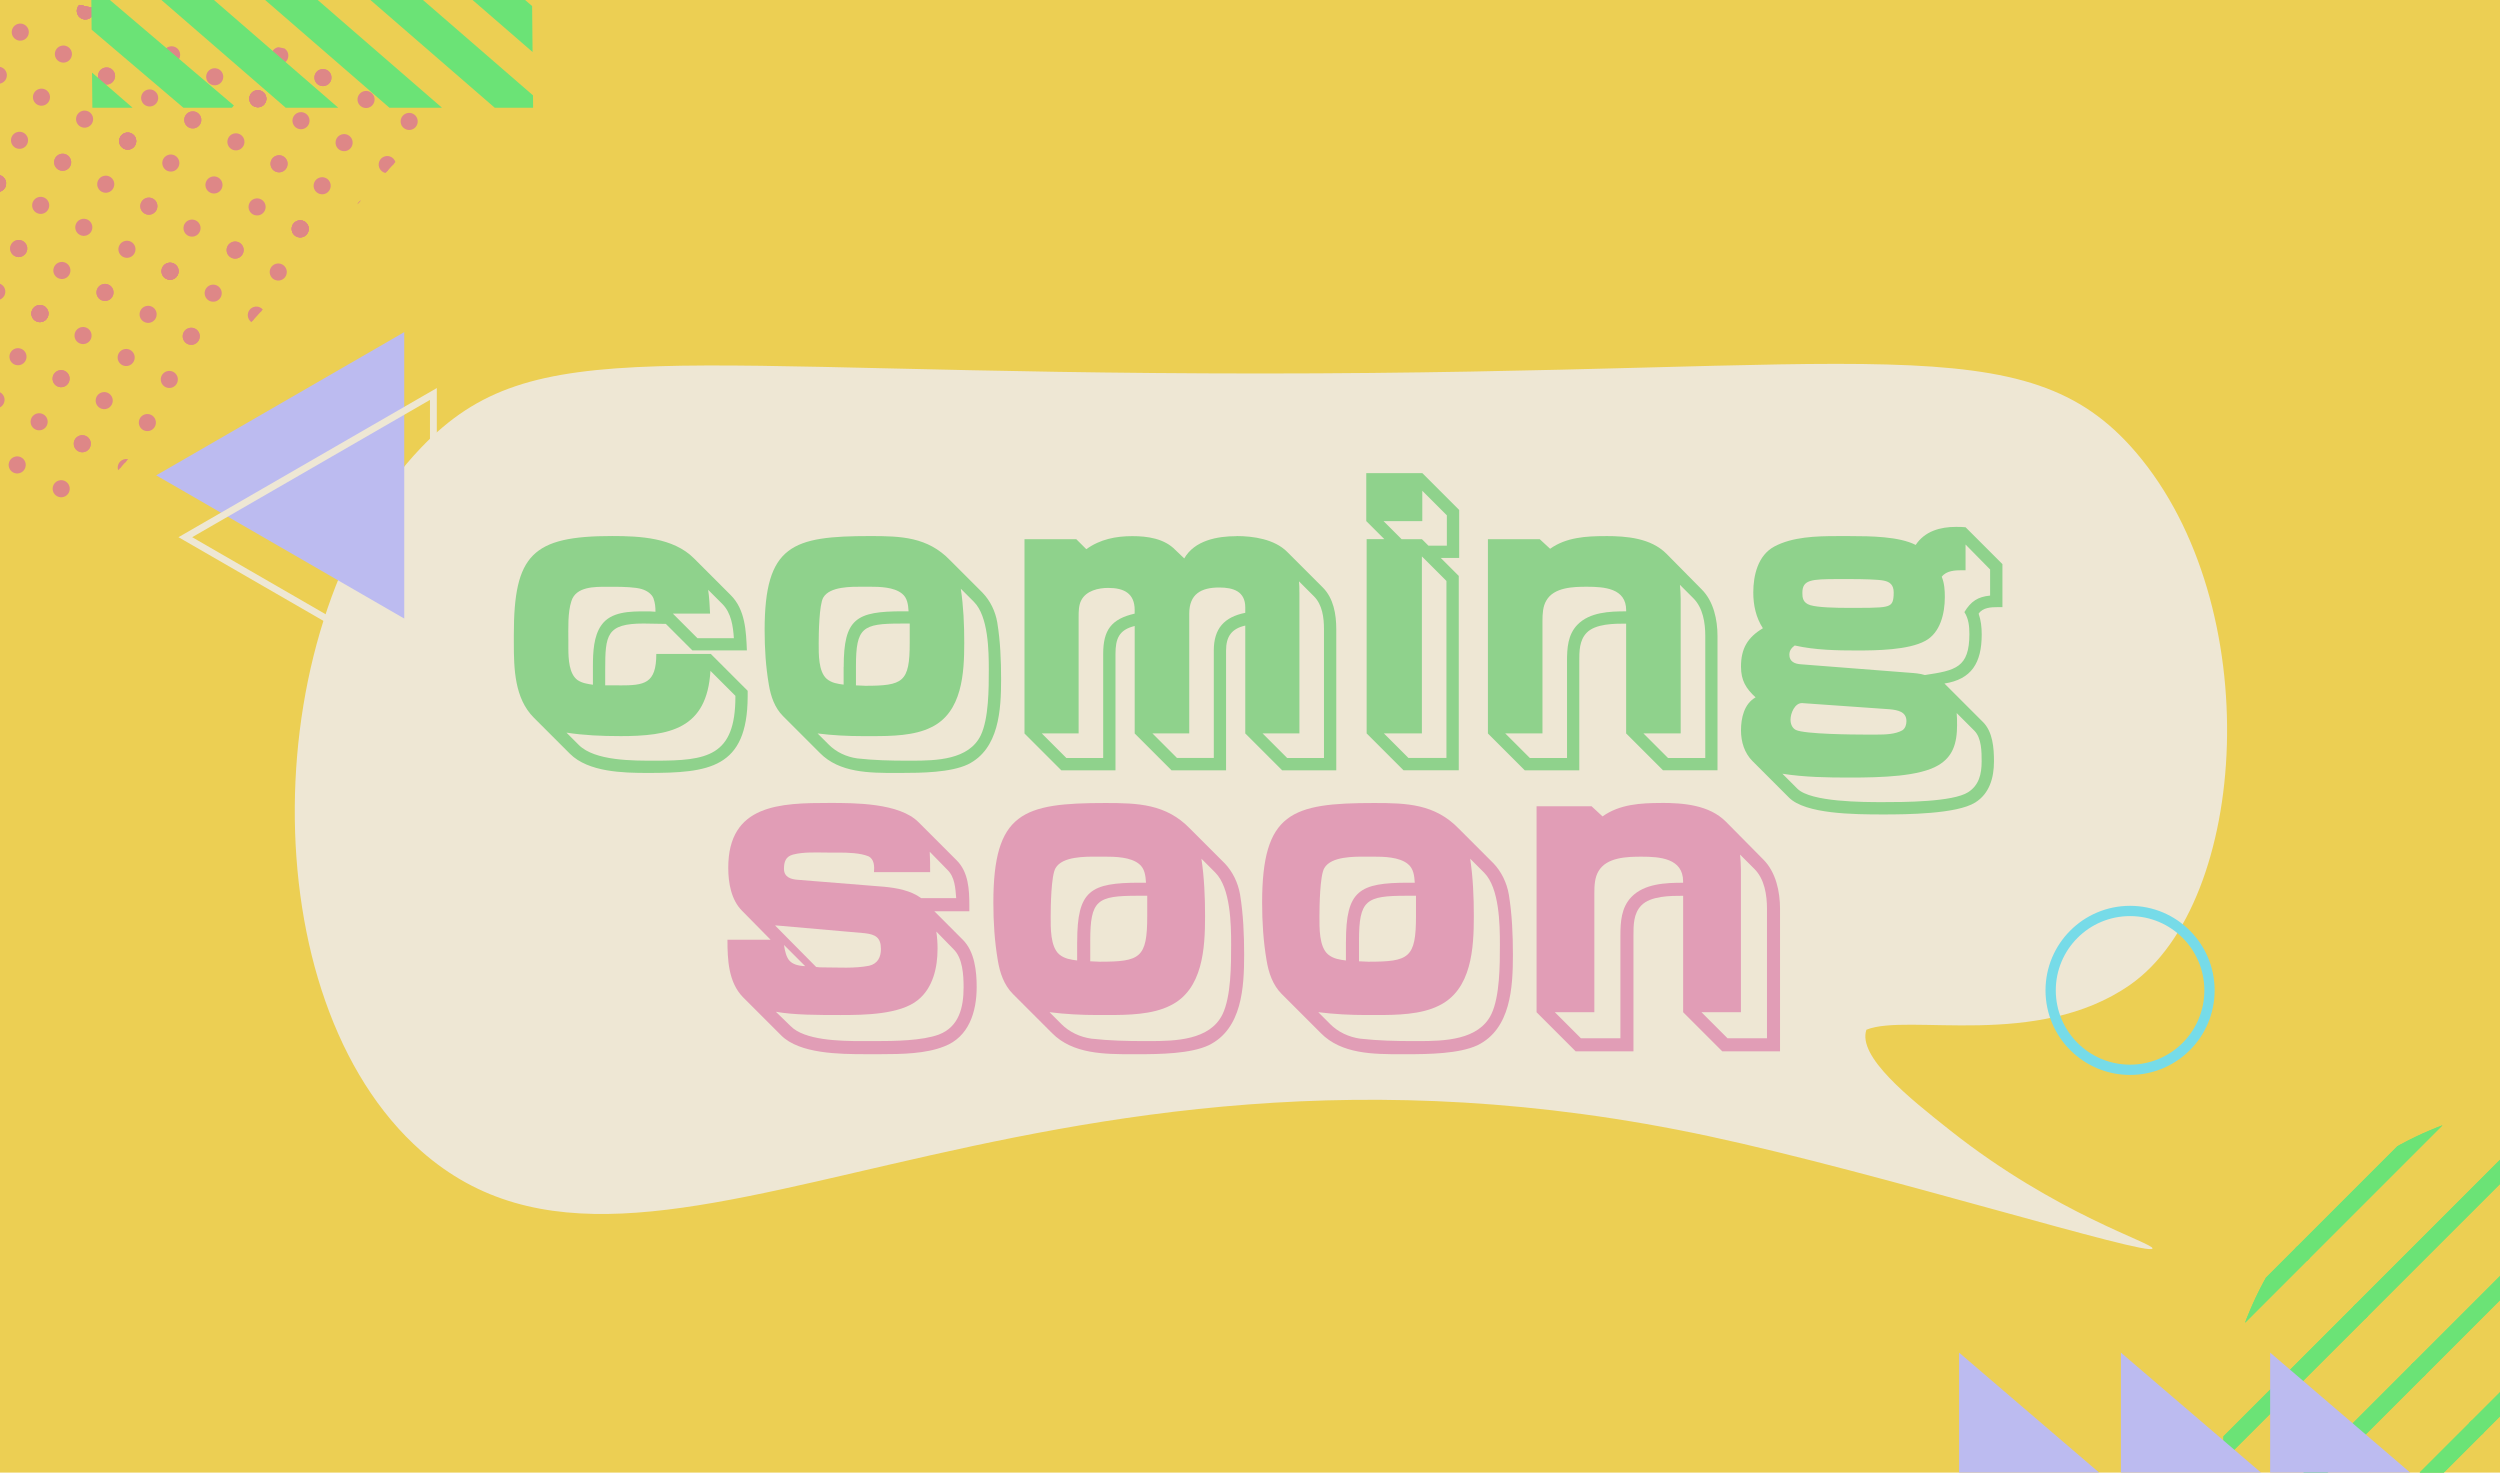 <?xml version="1.0" encoding="UTF-8"?>
<svg id="_レイヤー_2" data-name="レイヤー 2" xmlns="http://www.w3.org/2000/svg" xmlns:xlink="http://www.w3.org/1999/xlink" viewBox="0 0 730 430">
  <defs>
    <style>
      .cls-1 {
        fill: #de8787;
        stroke: #de8787;
      }

      .cls-1, .cls-2, .cls-3, .cls-4 {
        stroke-miterlimit: 10;
      }

      .cls-5 {
        fill: #bcbbf0;
      }

      .cls-2 {
        stroke: #eee7d4;
        stroke-width: 2px;
      }

      .cls-2, .cls-6, .cls-3, .cls-4 {
        fill: none;
      }

      .cls-7 {
        clip-path: url(#clippath-1);
      }

      .cls-3 {
        stroke: #76dbe8;
        stroke-width: 3px;
      }

      .cls-8 {
        fill: #8fd28c;
      }

      .cls-9 {
        fill: #eccf53;
      }

      .cls-10 {
        clip-path: url(#clippath-3);
      }

      .cls-11 {
        fill: #eee7d4;
      }

      .cls-12 {
        fill: #e19db6;
      }

      .cls-13 {
        clip-path: url(#clippath-2);
      }

      .cls-14 {
        clip-path: url(#clippath);
      }

      .cls-4 {
        stroke: #6be376;
        stroke-width: 5px;
      }

      .cls-15 {
        fill: #6be376;
      }
    </style>
    <clipPath id="clippath">
      <rect class="cls-6" x="150" y="-150" width="430" height="730" transform="translate(580 -150) rotate(90)"/>
    </clipPath>
    <clipPath id="clippath-1">
      <polygon class="cls-6" points="8 166.78 135.33 25.23 -50.93 -14.27 8 166.78"/>
    </clipPath>
    <clipPath id="clippath-2">
      <polygon class="cls-6" points="155.3 -6.4 155.67 31.46 26.97 31.46 26.61 -6.4 155.3 -6.4"/>
    </clipPath>
    <clipPath id="clippath-3">
      <circle class="cls-6" cx="748.06" cy="421.1" r="98.84"/>
    </clipPath>
  </defs>
  <g id="_プログラミング" data-name="プログラミング">
    <g class="cls-14">
      <rect class="cls-9" x="30" y="-30.02" width="670" height="730.05" transform="translate(700 -30) rotate(90)"/>
      <g>
        <g id="_ドット三角" data-name="ドット三角">
          <g class="cls-7">
            <g>
              <g>
                <path class="cls-1" d="M-1.78,114.85c-1.05.34-1.62,1.47-1.28,2.52s1.47,1.62,2.52,1.28,1.62-1.47,1.28-2.52-1.47-1.63-2.52-1.28Z"/>
                <path class="cls-1" d="M4.63,102.26c-1.05.34-1.62,1.47-1.28,2.52s1.47,1.62,2.52,1.28,1.62-1.47,1.28-2.52-1.47-1.62-2.52-1.28Z"/>
                <path class="cls-1" d="M10.81,121.26c-1.05.34-1.62,1.47-1.28,2.52s1.47,1.62,2.52,1.28c1.05-.34,1.62-1.47,1.28-2.52s-1.47-1.62-2.52-1.28Z"/>
              </g>
              <g>
                <path class="cls-1" d="M11.04,89.67c-1.05.34-1.62,1.47-1.28,2.52s1.47,1.62,2.52,1.28c1.05-.34,1.62-1.47,1.28-2.52s-1.47-1.62-2.52-1.28Z"/>
                <path class="cls-1" d="M17.22,108.67c-1.05.34-1.62,1.47-1.28,2.52s1.47,1.62,2.52,1.28,1.62-1.47,1.28-2.52-1.47-1.63-2.52-1.28Z"/>
              </g>
              <path class="cls-1" d="M4.4,133.86c-1.05.34-1.62,1.47-1.28,2.52s1.47,1.62,2.52,1.28,1.62-1.47,1.28-2.52-1.47-1.62-2.52-1.28Z"/>
              <path class="cls-1" d="M23.41,127.67c-1.05.34-1.62,1.47-1.28,2.52s1.47,1.62,2.52,1.28,1.62-1.47,1.28-2.52-1.47-1.62-2.52-1.28Z"/>
              <path class="cls-1" d="M-1.56,83.26c-1.05.34-1.62,1.47-1.28,2.52s1.47,1.62,2.52,1.28,1.62-1.47,1.28-2.52c-.34-1.05-1.47-1.62-2.52-1.28Z"/>
              <g>
                <path class="cls-1" d="M-1.33,51.67c-1.05.34-1.62,1.47-1.28,2.52s1.47,1.62,2.52,1.28,1.62-1.47,1.28-2.52-1.47-1.62-2.52-1.28Z"/>
                <path class="cls-1" d="M4.85,70.67c-1.05.34-1.62,1.47-1.28,2.52s1.47,1.62,2.52,1.28,1.62-1.47,1.28-2.52-1.47-1.63-2.52-1.28Z"/>
              </g>
              <path class="cls-1" d="M11.04,89.67c-1.05.34-1.62,1.47-1.28,2.52.34,1.05,1.47,1.62,2.52,1.28,1.05-.34,1.62-1.47,1.28-2.52s-1.47-1.62-2.52-1.28Z"/>
              <path class="cls-1" d="M-1.33,51.67c-1.05.34-1.62,1.47-1.28,2.52s1.47,1.62,2.52,1.28c1.05-.34,1.62-1.47,1.28-2.52s-1.47-1.62-2.52-1.28Z"/>
              <g>
                <path class="cls-1" d="M11.04,89.67c-1.05.34-1.62,1.47-1.28,2.52s1.47,1.62,2.52,1.28,1.62-1.47,1.28-2.52-1.47-1.62-2.52-1.28Z"/>
                <path class="cls-1" d="M30.04,83.49c-1.05.34-1.62,1.47-1.28,2.52.34,1.05,1.47,1.62,2.52,1.28,1.05-.34,1.62-1.47,1.28-2.52-.34-1.05-1.47-1.62-2.52-1.28Z"/>
                <path class="cls-1" d="M17.22,108.67c-1.05.34-1.62,1.47-1.28,2.52s1.47,1.62,2.52,1.28c1.05-.34,1.62-1.47,1.28-2.52s-1.47-1.63-2.52-1.28Z"/>
                <path class="cls-1" d="M36.22,102.49c-1.05.34-1.62,1.47-1.28,2.52.34,1.05,1.47,1.62,2.52,1.28s1.62-1.47,1.28-2.52-1.47-1.63-2.52-1.28Z"/>
                <path class="cls-1" d="M42.63,89.89c-1.05.34-1.62,1.47-1.28,2.52s1.47,1.62,2.52,1.28,1.62-1.47,1.28-2.52-1.47-1.62-2.52-1.28Z"/>
                <path class="cls-1" d="M23.63,96.08c-1.05.34-1.62,1.47-1.28,2.52s1.47,1.62,2.52,1.28,1.62-1.47,1.28-2.52c-.34-1.05-1.47-1.62-2.52-1.28Z"/>
                <path class="cls-1" d="M48.82,108.9c-1.05.34-1.62,1.47-1.28,2.52.34,1.05,1.47,1.62,2.52,1.28s1.62-1.47,1.28-2.52-1.47-1.62-2.52-1.28Z"/>
                <path class="cls-1" d="M29.81,115.08c-1.05.34-1.62,1.47-1.28,2.52s1.47,1.62,2.52,1.28,1.62-1.47,1.28-2.52-1.47-1.62-2.52-1.28Z"/>
                <path class="cls-1" d="M17.25,140.81c-1.05.34-1.62,1.47-1.28,2.52s1.47,1.62,2.52,1.28c1.05-.34,1.62-1.47,1.28-2.52s-1.47-1.62-2.52-1.28Z"/>
                <path class="cls-1" d="M55.25,128.45c-1.05.34-1.62,1.47-1.28,2.52s1.47,1.62,2.52,1.28,1.62-1.47,1.28-2.52c-.34-1.05-1.47-1.62-2.52-1.28Z"/>
                <path class="cls-1" d="M36.25,134.63c-1.05.34-1.62,1.47-1.28,2.52s1.47,1.62,2.52,1.28,1.62-1.47,1.28-2.52-1.47-1.62-2.52-1.28Z"/>
              </g>
              <g>
                <path class="cls-1" d="M49.04,77.3c-1.05.34-1.62,1.47-1.28,2.52s1.47,1.62,2.52,1.28,1.62-1.47,1.28-2.52-1.47-1.62-2.52-1.28Z"/>
                <path class="cls-1" d="M55.22,96.3c-1.05.34-1.62,1.47-1.28,2.52s1.47,1.62,2.52,1.28,1.62-1.47,1.28-2.52-1.47-1.63-2.52-1.28Z"/>
              </g>
              <g>
                <path class="cls-1" d="M23.41,127.67c-1.05.34-1.62,1.47-1.28,2.52s1.47,1.62,2.52,1.28,1.62-1.47,1.28-2.52-1.47-1.62-2.52-1.28Z"/>
                <path class="cls-1" d="M42.41,121.49c-1.05.34-1.62,1.47-1.28,2.52s1.47,1.62,2.52,1.28c1.05-.34,1.62-1.47,1.28-2.52s-1.47-1.62-2.52-1.28Z"/>
              </g>
              <path class="cls-1" d="M61.41,115.31c-1.05.34-1.62,1.47-1.28,2.52s1.47,1.62,2.52,1.28c1.05-.34,1.62-1.47,1.28-2.52s-1.47-1.62-2.52-1.28Z"/>
              <g>
                <path class="cls-1" d="M-1.33,51.67c-1.05.34-1.62,1.47-1.28,2.52s1.47,1.62,2.52,1.28,1.62-1.47,1.28-2.52-1.47-1.62-2.52-1.28Z"/>
                <path class="cls-1" d="M17.67,45.48c-1.05.34-1.62,1.47-1.28,2.52s1.47,1.62,2.52,1.28,1.62-1.47,1.28-2.52-1.47-1.62-2.52-1.28Z"/>
                <path class="cls-1" d="M4.85,70.67c-1.05.34-1.62,1.47-1.28,2.52s1.47,1.62,2.52,1.28,1.62-1.47,1.28-2.52-1.47-1.63-2.52-1.28Z"/>
                <path class="cls-1" d="M23.85,64.48c-1.05.34-1.62,1.47-1.28,2.52s1.47,1.62,2.52,1.28,1.62-1.47,1.28-2.52-1.47-1.63-2.52-1.28Z"/>
                <path class="cls-1" d="M30.26,51.89c-1.05.34-1.62,1.47-1.28,2.52s1.47,1.62,2.52,1.28,1.62-1.47,1.28-2.52-1.47-1.62-2.52-1.28Z"/>
                <path class="cls-1" d="M11.26,58.07c-1.05.34-1.62,1.47-1.28,2.52s1.47,1.62,2.52,1.28,1.62-1.47,1.28-2.52-1.47-1.62-2.52-1.28Z"/>
                <path class="cls-1" d="M36.45,70.89c-1.05.34-1.62,1.47-1.28,2.52s1.47,1.62,2.52,1.28,1.62-1.47,1.28-2.52-1.47-1.62-2.52-1.28Z"/>
                <path class="cls-1" d="M17.45,77.08c-1.05.34-1.62,1.47-1.28,2.52s1.47,1.62,2.52,1.28,1.62-1.47,1.28-2.52-1.47-1.62-2.52-1.28Z"/>
              </g>
              <g>
                <path class="cls-1" d="M36.67,39.3c-1.05.34-1.62,1.47-1.28,2.52s1.47,1.62,2.52,1.28,1.62-1.47,1.28-2.52-1.47-1.62-2.52-1.28Z"/>
                <path class="cls-1" d="M42.85,58.3c-1.05.34-1.62,1.47-1.28,2.52s1.47,1.62,2.52,1.28c1.05-.34,1.62-1.47,1.28-2.52-.34-1.05-1.47-1.63-2.52-1.28Z"/>
              </g>
              <g>
                <path class="cls-1" d="M11.04,89.67c-1.05.34-1.62,1.47-1.28,2.52s1.47,1.62,2.52,1.28,1.62-1.47,1.28-2.52-1.47-1.62-2.52-1.28Z"/>
                <path class="cls-1" d="M30.04,83.49c-1.05.34-1.62,1.47-1.28,2.52s1.47,1.62,2.52,1.28,1.62-1.47,1.28-2.52-1.47-1.62-2.52-1.28Z"/>
              </g>
              <path class="cls-1" d="M49.04,77.3c-1.05.34-1.62,1.47-1.28,2.52s1.47,1.62,2.52,1.28,1.62-1.47,1.28-2.52-1.47-1.62-2.52-1.28Z"/>
              <g>
                <path class="cls-1" d="M5.3,7.48c-1.05.34-1.62,1.47-1.28,2.52s1.47,1.62,2.52,1.28,1.62-1.47,1.28-2.52-1.47-1.62-2.52-1.28Z"/>
                <path class="cls-1" d="M11.49,26.48c-1.05.34-1.62,1.47-1.28,2.52s1.47,1.62,2.52,1.28,1.62-1.47,1.28-2.52c-.34-1.05-1.47-1.63-2.52-1.28Z"/>
                <path class="cls-1" d="M17.89,13.89c-1.05.34-1.62,1.47-1.28,2.52s1.47,1.62,2.52,1.28,1.62-1.47,1.28-2.52-1.47-1.62-2.52-1.28Z"/>
                <path class="cls-1" d="M-1.11,20.07c-1.05.34-1.62,1.47-1.28,2.52s1.47,1.62,2.52,1.28,1.62-1.47,1.28-2.52-1.47-1.62-2.52-1.28Z"/>
                <path class="cls-1" d="M24.08,32.89c-1.05.34-1.62,1.47-1.28,2.52s1.47,1.62,2.52,1.28,1.62-1.47,1.28-2.52-1.47-1.62-2.52-1.28Z"/>
                <path class="cls-1" d="M5.08,39.07c-1.05.34-1.62,1.47-1.28,2.52s1.47,1.62,2.52,1.28,1.62-1.47,1.28-2.52-1.47-1.62-2.52-1.28Z"/>
              </g>
              <g>
                <path class="cls-1" d="M24.3,1.29c-1.05.34-1.62,1.47-1.28,2.52s1.47,1.62,2.52,1.28,1.62-1.47,1.28-2.52-1.47-1.62-2.52-1.28Z"/>
                <path class="cls-1" d="M30.49,20.29c-1.05.34-1.62,1.47-1.28,2.52s1.47,1.62,2.52,1.28c1.05-.34,1.62-1.47,1.28-2.52s-1.47-1.63-2.52-1.28Z"/>
              </g>
              <g>
                <path class="cls-1" d="M-1.33,51.67c-1.05.34-1.62,1.47-1.28,2.52s1.47,1.62,2.52,1.28,1.62-1.47,1.28-2.52-1.47-1.62-2.52-1.28Z"/>
                <path class="cls-1" d="M17.67,45.48c-1.05.34-1.62,1.47-1.28,2.52s1.47,1.62,2.52,1.28c1.05-.34,1.62-1.47,1.28-2.52s-1.47-1.62-2.52-1.28Z"/>
              </g>
              <path class="cls-1" d="M36.67,39.3c-1.05.34-1.62,1.47-1.28,2.52s1.47,1.62,2.52,1.28,1.62-1.47,1.28-2.52-1.47-1.62-2.52-1.28Z"/>
              <path class="cls-1" d="M24.3,1.29c-1.05.34-1.62,1.47-1.28,2.52s1.47,1.62,2.52,1.28,1.62-1.47,1.28-2.52-1.47-1.62-2.52-1.28Z"/>
              <g>
                <path class="cls-1" d="M49.04,77.3c-1.05.34-1.62,1.47-1.28,2.52s1.47,1.62,2.52,1.28,1.62-1.47,1.28-2.52-1.47-1.62-2.52-1.28Z"/>
                <path class="cls-1" d="M68.04,71.12c-1.05.34-1.62,1.47-1.28,2.52s1.47,1.62,2.52,1.28,1.62-1.47,1.28-2.52-1.47-1.62-2.52-1.28Z"/>
                <path class="cls-1" d="M55.22,96.3c-1.05.34-1.62,1.47-1.28,2.52s1.47,1.62,2.52,1.28,1.62-1.47,1.28-2.52-1.47-1.63-2.52-1.28Z"/>
                <path class="cls-1" d="M74.23,90.12c-1.05.34-1.62,1.47-1.28,2.52s1.47,1.62,2.52,1.28,1.62-1.47,1.28-2.52c-.34-1.05-1.47-1.63-2.52-1.28Z"/>
                <path class="cls-1" d="M80.63,77.53c-1.05.34-1.62,1.47-1.28,2.52s1.47,1.62,2.52,1.28,1.62-1.47,1.28-2.52-1.47-1.62-2.52-1.28Z"/>
                <path class="cls-1" d="M61.63,83.71c-1.05.34-1.62,1.47-1.28,2.52s1.47,1.62,2.52,1.28c1.05-.34,1.62-1.47,1.28-2.52s-1.47-1.62-2.52-1.28Z"/>
                <path class="cls-1" d="M86.82,96.53c-1.05.34-1.62,1.47-1.28,2.52s1.47,1.62,2.52,1.28,1.62-1.47,1.28-2.52-1.47-1.62-2.52-1.28Z"/>
                <path class="cls-1" d="M67.82,102.71c-1.05.34-1.62,1.47-1.28,2.52.34,1.05,1.47,1.62,2.52,1.28s1.62-1.47,1.28-2.52c-.34-1.05-1.47-1.62-2.52-1.28Z"/>
              </g>
              <g>
                <path class="cls-1" d="M87.04,64.93c-1.05.34-1.62,1.47-1.28,2.52s1.47,1.62,2.52,1.28,1.62-1.47,1.28-2.52-1.47-1.62-2.52-1.28Z"/>
                <path class="cls-1" d="M93.23,83.93c-1.05.34-1.62,1.47-1.28,2.52s1.47,1.62,2.52,1.28,1.62-1.47,1.28-2.52-1.47-1.63-2.52-1.28Z"/>
              </g>
              <g>
                <path class="cls-1" d="M61.41,115.31c-1.05.34-1.62,1.47-1.28,2.52s1.47,1.62,2.52,1.28,1.62-1.47,1.28-2.52-1.47-1.62-2.52-1.28Z"/>
                <path class="cls-1" d="M80.41,109.12c-1.05.34-1.62,1.47-1.28,2.52s1.47,1.62,2.52,1.28,1.62-1.47,1.28-2.52-1.47-1.62-2.52-1.28Z"/>
              </g>
              <path class="cls-1" d="M99.41,102.94c-1.05.34-1.62,1.47-1.28,2.52s1.47,1.62,2.52,1.28,1.62-1.47,1.28-2.52-1.47-1.62-2.52-1.28Z"/>
              <g>
                <path class="cls-1" d="M36.67,39.3c-1.05.34-1.62,1.47-1.28,2.52s1.47,1.62,2.52,1.28,1.62-1.47,1.28-2.52-1.47-1.62-2.52-1.28Z"/>
                <path class="cls-1" d="M55.67,33.11c-1.05.34-1.62,1.47-1.28,2.52s1.47,1.62,2.52,1.28c1.05-.34,1.62-1.47,1.28-2.52s-1.47-1.62-2.52-1.28Z"/>
                <path class="cls-1" d="M42.85,58.3c-1.05.34-1.62,1.47-1.28,2.52s1.47,1.62,2.52,1.28c1.05-.34,1.62-1.47,1.28-2.52s-1.47-1.63-2.52-1.28Z"/>
                <path class="cls-1" d="M61.86,52.11c-1.05.34-1.62,1.47-1.28,2.52s1.47,1.62,2.52,1.28c1.05-.34,1.62-1.47,1.28-2.52s-1.47-1.63-2.52-1.28Z"/>
                <path class="cls-1" d="M68.27,39.52c-1.05.34-1.62,1.47-1.28,2.52s1.47,1.62,2.52,1.28,1.62-1.47,1.28-2.52-1.47-1.62-2.52-1.28Z"/>
                <path class="cls-1" d="M49.26,45.71c-1.05.34-1.62,1.47-1.28,2.52s1.47,1.62,2.52,1.28,1.62-1.47,1.28-2.52-1.47-1.62-2.52-1.28Z"/>
                <path class="cls-1" d="M74.45,58.52c-1.05.34-1.62,1.47-1.28,2.52s1.47,1.62,2.52,1.28,1.62-1.47,1.28-2.52-1.47-1.62-2.52-1.28Z"/>
                <path class="cls-1" d="M55.45,64.71c-1.05.34-1.62,1.47-1.28,2.52s1.47,1.62,2.52,1.28,1.62-1.47,1.28-2.52-1.47-1.62-2.52-1.28Z"/>
              </g>
              <g>
                <path class="cls-1" d="M74.67,26.93c-1.05.34-1.62,1.47-1.28,2.52s1.47,1.62,2.52,1.28,1.62-1.47,1.28-2.52c-.34-1.05-1.47-1.62-2.52-1.28Z"/>
                <path class="cls-1" d="M80.86,45.93c-1.05.34-1.62,1.47-1.28,2.52s1.47,1.62,2.52,1.28,1.62-1.47,1.28-2.52-1.47-1.63-2.52-1.28Z"/>
              </g>
              <g>
                <path class="cls-1" d="M49.04,77.3c-1.05.34-1.62,1.47-1.28,2.52s1.47,1.62,2.52,1.28,1.62-1.47,1.28-2.52-1.47-1.62-2.52-1.28Z"/>
                <path class="cls-1" d="M68.04,71.12c-1.05.34-1.62,1.47-1.28,2.52s1.47,1.62,2.52,1.28,1.62-1.47,1.28-2.52-1.47-1.62-2.52-1.28Z"/>
              </g>
              <path class="cls-1" d="M87.04,64.93c-1.05.34-1.62,1.47-1.28,2.52s1.47,1.62,2.52,1.28,1.62-1.47,1.28-2.52-1.47-1.62-2.52-1.28Z"/>
              <g>
                <path class="cls-1" d="M24.3,1.29c-1.05.34-1.62,1.47-1.28,2.52s1.47,1.62,2.52,1.28,1.62-1.47,1.28-2.52-1.47-1.62-2.52-1.28Z"/>
                <path class="cls-1" d="M30.49,20.29c-1.05.34-1.62,1.47-1.28,2.52s1.47,1.62,2.52,1.28c1.05-.34,1.62-1.47,1.28-2.52s-1.47-1.63-2.52-1.28Z"/>
                <path class="cls-1" d="M49.49,14.11c-1.05.34-1.62,1.47-1.28,2.52s1.47,1.62,2.52,1.28,1.62-1.47,1.28-2.52-1.47-1.63-2.52-1.28Z"/>
                <path class="cls-1" d="M55.9,1.52c-1.05.34-1.62,1.47-1.28,2.52.34,1.05,1.47,1.62,2.52,1.28s1.62-1.47,1.28-2.52c-.34-1.05-1.47-1.62-2.52-1.28Z"/>
                <path class="cls-1" d="M36.9,7.7c-1.05.34-1.62,1.47-1.28,2.52s1.47,1.62,2.52,1.28c1.05-.34,1.62-1.47,1.28-2.52s-1.47-1.62-2.52-1.28Z"/>
                <path class="cls-1" d="M62.08,20.52c-1.05.34-1.62,1.47-1.28,2.52s1.47,1.62,2.52,1.28c1.05-.34,1.62-1.47,1.28-2.52s-1.47-1.62-2.52-1.28Z"/>
                <path class="cls-1" d="M43.08,26.7c-1.05.34-1.62,1.47-1.28,2.52s1.47,1.62,2.52,1.28,1.62-1.47,1.28-2.52-1.47-1.62-2.52-1.28Z"/>
              </g>
              <path class="cls-1" d="M68.49,7.93c-1.05.34-1.62,1.47-1.28,2.52s1.47,1.62,2.52,1.28c1.05-.34,1.62-1.47,1.28-2.52s-1.47-1.63-2.52-1.28Z"/>
              <g>
                <path class="cls-1" d="M36.67,39.3c-1.05.34-1.62,1.47-1.28,2.52s1.47,1.62,2.52,1.28,1.62-1.47,1.28-2.52-1.47-1.62-2.52-1.28Z"/>
                <path class="cls-1" d="M55.67,33.11c-1.05.34-1.62,1.47-1.28,2.52s1.47,1.62,2.52,1.28,1.62-1.47,1.28-2.52-1.47-1.62-2.52-1.28Z"/>
              </g>
              <path class="cls-1" d="M74.67,26.93c-1.05.34-1.62,1.47-1.28,2.52s1.47,1.62,2.52,1.28,1.62-1.47,1.28-2.52-1.47-1.62-2.52-1.28Z"/>
              <path class="cls-1" d="M24.3,1.29c-1.05.34-1.62,1.47-1.28,2.52s1.47,1.62,2.52,1.28c1.05-.34,1.62-1.47,1.28-2.52s-1.47-1.62-2.52-1.28Z"/>
              <g>
                <path class="cls-1" d="M87.04,64.93c-1.05.34-1.62,1.47-1.28,2.52s1.47,1.62,2.52,1.28,1.62-1.47,1.28-2.52-1.47-1.62-2.52-1.28Z"/>
                <path class="cls-1" d="M106.04,58.75c-1.05.34-1.62,1.47-1.28,2.52s1.47,1.62,2.52,1.28,1.62-1.47,1.28-2.52-1.47-1.62-2.52-1.28Z"/>
                <path class="cls-1" d="M93.23,83.93c-1.05.34-1.62,1.47-1.28,2.52s1.47,1.62,2.52,1.28,1.62-1.47,1.28-2.52-1.47-1.63-2.52-1.28Z"/>
                <path class="cls-1" d="M112.23,77.75c-1.05.34-1.62,1.47-1.28,2.52s1.47,1.62,2.52,1.28,1.62-1.47,1.28-2.52-1.47-1.63-2.52-1.28Z"/>
                <path class="cls-1" d="M118.64,65.16c-1.05.34-1.62,1.47-1.28,2.52s1.47,1.62,2.52,1.28,1.62-1.47,1.28-2.52-1.47-1.62-2.52-1.28Z"/>
                <path class="cls-1" d="M99.64,71.34c-1.05.34-1.62,1.47-1.28,2.52s1.47,1.62,2.52,1.28,1.62-1.47,1.28-2.52-1.47-1.62-2.52-1.28Z"/>
                <path class="cls-1" d="M124.82,84.16c-1.05.34-1.62,1.47-1.28,2.52s1.47,1.62,2.52,1.28c1.05-.34,1.62-1.47,1.28-2.52s-1.47-1.62-2.52-1.28Z"/>
                <path class="cls-1" d="M105.82,90.34c-1.05.34-1.62,1.47-1.28,2.52s1.47,1.62,2.52,1.28,1.62-1.47,1.28-2.52-1.47-1.62-2.52-1.28Z"/>
              </g>
              <g>
                <path class="cls-1" d="M125.05,52.57c-1.05.34-1.62,1.47-1.28,2.52s1.47,1.62,2.52,1.28,1.62-1.47,1.28-2.52-1.47-1.62-2.52-1.28Z"/>
                <path class="cls-1" d="M131.23,71.57c-1.05.34-1.62,1.47-1.28,2.52s1.47,1.62,2.52,1.28,1.62-1.47,1.28-2.52-1.47-1.63-2.52-1.28Z"/>
              </g>
              <g>
                <path class="cls-1" d="M99.41,102.94c-1.05.34-1.62,1.47-1.28,2.52s1.47,1.62,2.52,1.28c1.05-.34,1.62-1.47,1.28-2.52s-1.47-1.62-2.52-1.28Z"/>
                <path class="cls-1" d="M118.41,96.75c-1.05.34-1.62,1.47-1.28,2.52.34,1.05,1.47,1.62,2.52,1.28s1.62-1.47,1.28-2.52-1.47-1.62-2.52-1.28Z"/>
              </g>
              <path class="cls-1" d="M137.41,90.57c-1.05.34-1.62,1.47-1.28,2.52s1.47,1.62,2.52,1.28c1.05-.34,1.62-1.47,1.28-2.52s-1.47-1.62-2.52-1.28Z"/>
              <g>
                <path class="cls-1" d="M74.67,26.93c-1.05.34-1.62,1.47-1.28,2.52s1.47,1.62,2.52,1.28,1.62-1.47,1.28-2.52-1.47-1.62-2.52-1.28Z"/>
                <path class="cls-1" d="M93.68,20.75c-1.05.34-1.62,1.47-1.28,2.52s1.47,1.62,2.52,1.28,1.62-1.47,1.28-2.52-1.47-1.62-2.52-1.28Z"/>
                <path class="cls-1" d="M80.86,45.93c-1.05.34-1.62,1.47-1.28,2.52s1.47,1.62,2.52,1.28,1.62-1.47,1.28-2.52-1.47-1.63-2.52-1.28Z"/>
                <path class="cls-1" d="M99.86,39.75c-1.05.34-1.62,1.47-1.28,2.52s1.47,1.62,2.52,1.28,1.62-1.47,1.28-2.52c-.34-1.05-1.47-1.63-2.52-1.28Z"/>
                <path class="cls-1" d="M106.27,27.15c-1.05.34-1.62,1.47-1.28,2.52s1.47,1.62,2.52,1.28,1.62-1.47,1.28-2.52-1.47-1.62-2.52-1.28Z"/>
                <path class="cls-1" d="M87.27,33.34c-1.05.34-1.62,1.47-1.28,2.52s1.47,1.62,2.52,1.28,1.62-1.47,1.28-2.52-1.47-1.62-2.52-1.28Z"/>
                <path class="cls-1" d="M112.45,46.16c-1.05.34-1.62,1.47-1.28,2.52s1.47,1.62,2.52,1.28,1.62-1.47,1.28-2.52-1.47-1.62-2.52-1.28Z"/>
                <path class="cls-1" d="M93.45,52.34c-1.05.34-1.62,1.47-1.28,2.52s1.47,1.62,2.52,1.28,1.62-1.47,1.28-2.52-1.47-1.62-2.52-1.28Z"/>
              </g>
              <g>
                <path class="cls-1" d="M112.68,14.56c-1.05.34-1.62,1.47-1.28,2.52s1.47,1.62,2.52,1.28,1.62-1.47,1.28-2.52-1.47-1.62-2.52-1.28Z"/>
                <path class="cls-1" d="M118.86,33.56c-1.05.34-1.62,1.47-1.28,2.52s1.47,1.62,2.52,1.28,1.62-1.47,1.28-2.52-1.47-1.63-2.52-1.28Z"/>
              </g>
              <g>
                <path class="cls-1" d="M87.04,64.93c-1.05.34-1.62,1.47-1.28,2.52s1.47,1.62,2.52,1.28,1.62-1.47,1.28-2.52-1.47-1.62-2.52-1.28Z"/>
                <path class="cls-1" d="M106.04,58.75c-1.05.34-1.62,1.47-1.28,2.52s1.47,1.62,2.52,1.28,1.62-1.47,1.28-2.52-1.47-1.62-2.52-1.28Z"/>
              </g>
              <path class="cls-1" d="M125.05,52.57c-1.05.34-1.62,1.47-1.28,2.52s1.47,1.62,2.52,1.28c1.05-.34,1.62-1.47,1.28-2.52s-1.47-1.62-2.52-1.28Z"/>
              <g>
                <path class="cls-1" d="M68.49,7.93c-1.05.34-1.62,1.47-1.28,2.52s1.47,1.62,2.52,1.28c1.05-.34,1.62-1.47,1.28-2.52s-1.47-1.63-2.52-1.28Z"/>
                <path class="cls-1" d="M87.49,1.74c-1.05.34-1.62,1.47-1.28,2.52s1.47,1.62,2.52,1.28,1.62-1.47,1.28-2.52-1.47-1.63-2.52-1.28Z"/>
                <path class="cls-1" d="M100.08,8.15c-1.05.34-1.62,1.47-1.28,2.52s1.47,1.62,2.52,1.28,1.62-1.47,1.28-2.52-1.47-1.62-2.52-1.28Z"/>
                <path class="cls-1" d="M81.08,14.34c-1.05.34-1.62,1.47-1.28,2.52s1.47,1.62,2.52,1.28,1.62-1.47,1.28-2.52-1.47-1.62-2.52-1.28Z"/>
              </g>
              <g>
                <path class="cls-1" d="M74.67,26.93c-1.05.34-1.62,1.47-1.28,2.52s1.47,1.62,2.52,1.28,1.62-1.47,1.28-2.52-1.47-1.62-2.52-1.28Z"/>
                <path class="cls-1" d="M93.68,20.75c-1.05.34-1.62,1.47-1.28,2.52s1.47,1.62,2.52,1.28,1.62-1.47,1.28-2.52-1.47-1.62-2.52-1.28Z"/>
              </g>
              <path class="cls-1" d="M112.68,14.56c-1.05.34-1.62,1.47-1.28,2.52s1.47,1.62,2.52,1.28,1.62-1.47,1.28-2.52c-.34-1.05-1.47-1.62-2.52-1.28Z"/>
            </g>
          </g>
        </g>
        <g class="cls-13">
          <rect class="cls-15" x="37.11" y="-14.92" width="10.05" height="60.13" transform="translate(3.3 37.43) rotate(-49.61)"/>
          <rect class="cls-15" x="53.79" y="-45.83" width="10.05" height="98.64" transform="translate(17.66 45.64) rotate(-49.08)"/>
          <rect class="cls-15" x="28.7" y="-15.52" width="10.05" height="98.64" transform="translate(-13.9 37.14) rotate(-49.08)"/>
          <rect class="cls-15" x="71.21" y="-75.52" width="10.05" height="135.68" transform="translate(32.11 54.96) rotate(-49.08)"/>
          <rect class="cls-15" x="83.63" y="-111.92" width="10.05" height="176.72" transform="translate(48.39 58.86) rotate(-49.08)"/>
          <rect class="cls-15" x="90.12" y="-135.27" width="10.05" height="182.96" transform="translate(65.92 56.79) rotate(-49.08)"/>
        </g>
      </g>
      <g>
        <g id="_ストライプ" data-name="ストライプ">
          <g class="cls-10">
            <g>
              <g>
                <line class="cls-4" x1="722.79" y1="417.26" x2="825.28" y2="314.77"/>
                <line class="cls-4" x1="688.86" y1="383.33" x2="791.36" y2="280.84"/>
                <line class="cls-4" x1="705.82" y1="400.3" x2="808.32" y2="297.8"/>
                <line class="cls-4" x1="671.89" y1="366.37" x2="774.39" y2="263.87"/>
              </g>
              <g>
                <line class="cls-4" x1="621" y1="519.05" x2="723.5" y2="416.56"/>
                <line class="cls-4" x1="587.07" y1="485.12" x2="689.57" y2="382.63"/>
                <line class="cls-4" x1="604.04" y1="502.09" x2="706.53" y2="399.59"/>
                <line class="cls-4" x1="570.11" y1="468.16" x2="672.6" y2="365.66"/>
              </g>
            </g>
            <g>
              <line class="cls-4" x1="722.79" y1="417.26" x2="825.28" y2="314.77"/>
              <line class="cls-4" x1="688.86" y1="383.33" x2="791.36" y2="280.84"/>
              <line class="cls-4" x1="705.82" y1="400.3" x2="808.32" y2="297.8"/>
              <line class="cls-4" x1="671.89" y1="366.37" x2="774.39" y2="263.87"/>
            </g>
            <g>
              <line class="cls-4" x1="621" y1="519.05" x2="723.5" y2="416.56"/>
              <line class="cls-4" x1="587.07" y1="485.12" x2="689.57" y2="382.63"/>
              <line class="cls-4" x1="604.04" y1="502.09" x2="706.53" y2="399.59"/>
              <line class="cls-4" x1="570.11" y1="468.16" x2="672.6" y2="365.66"/>
            </g>
          </g>
        </g>
        <g>
          <polygon class="cls-5" points="613 430.04 572.05 465.13 572.05 394.96 613 430.04"/>
          <polygon class="cls-5" points="703.83 430.04 662.88 465.13 662.88 394.96 703.83 430.04"/>
          <polygon class="cls-5" points="660.26 430.04 619.3 465.13 619.3 394.96 660.26 430.04"/>
        </g>
      </g>
      <path class="cls-11" d="M569.57,330.17c30.88,24.42,59.42,32.86,58.96,34.39-.77,2.55-80.02-22.17-129.39-32.76-202.33-43.39-308.89,63.59-376.12,4.32-50.38-44.42-48.13-155.29,0-205.47,33-34.41,69.63-21.6,245.09-21.59,179.43,0,223.27-14.65,255.5,22.93,38.47,44.86,33.12,131.35-1.64,155.59-27.13,18.92-64.94,8.18-76.98,13.1-2.66,7.85,12.4,19.86,24.57,29.48Z"/>
      <g>
        <polygon class="cls-5" points="118.04 96.98 45.61 138.8 118.04 180.62 118.04 96.98"/>
        <polygon class="cls-2" points="126.55 115.04 54.12 156.86 126.55 198.68 126.55 115.04"/>
      </g>
      <g>
        <g>
          <path class="cls-8" d="M180.88,200.14c7.29,0,10.76-.45,10.76-9.19h15.92l10.76,10.76v1.79c-.11,20.85-11.32,22.2-29.15,22.2-7.17,0-17.38-.22-22.76-5.61l-10.54-10.54c-5.61-5.61-5.83-14.24-5.83-21.75v-2.47c0-23.32,5.38-28.81,28.7-28.81,8.07,0,17.83.45,23.88,6.5l10.76,10.76c4.26,4.26,4.48,10.54,4.71,16.14h-15.92l-7.74-7.74c-2.24,0-4.37-.11-6.5-.11-10.87,0-11.21,3.36-11.21,13.56v4.48h4.15ZM180.88,214.94c-5.16,0-10.31-.22-15.47-1.01l3.59,3.59c4.71,4.71,15.92,4.6,22.31,4.6,15.13,0,23.43-1.23,23.43-18.72v-.22l-7.29-7.29c-1.01,17.04-11.88,19.06-26.57,19.06ZM190.86,174.81c-.56-1.46-2.02-2.35-3.48-2.8-1.79-.56-5.38-.67-8.07-.67h-2.02c-3.59,0-9.08-.11-10.43,4.15-1.12,3.36-.9,8.07-.9,11.66v2.02c0,3.36.22,7.62,2.69,9.42,1.35.9,2.91,1.12,4.48,1.35v-5.27c0-4.26.22-8.97,2.47-12.11,2.8-4.04,8.52-4.04,12.89-4.04.9,0,1.91,0,2.91.11,0-1.35-.11-2.58-.56-3.81ZM203.64,186.35h10.65c-.22-3.48-.78-7.4-3.36-9.98l-4.15-4.15c.34,2.35.45,4.6.56,6.95h-10.87l7.17,7.17Z"/>
          <path class="cls-8" d="M286.94,173.12c2.24,2.35,3.7,5.38,4.26,8.63.9,5.49,1.12,11.1,1.12,16.59,0,8.86-.56,20.4-9.75,24.89-5.04,2.35-13.45,2.47-19.51,2.47h-1.57c-7.51,0-16.37,0-22.08-5.83l-10.76-10.76c-2.47-2.47-3.59-5.83-4.15-9.19-.9-5.27-1.23-10.54-1.23-15.92,0-24.89,8.07-27.47,30.83-27.47,8.97,0,16.7.22,23.32,7.06l9.53,9.53ZM241.98,217.41c2.24,2.24,5.16,3.59,8.3,4.04,4.93.56,9.87.67,14.69.67h1.23c7.17,0,16.7-.22,20.18-7.4,2.35-4.93,2.35-13.68,2.35-19.17s-.11-15.58-4.37-19.84l-3.81-3.81c.79,5.16,1.01,10.54,1.01,15.81,0,8.74-.56,20.29-9.64,24.66-4.93,2.47-11.55,2.58-17.26,2.58h-2.69c-4.37,0-8.86-.22-13.23-.78l3.25,3.25ZM246.36,194.76c0-14.13,3.59-16.26,17.26-16.26h1.68c-.11-1.91-.34-3.92-1.91-5.16-2.35-1.91-6.39-2.02-9.64-2.02h-1.79c-3.36,0-9.64-.11-11.55,3.14-1.23,2.02-1.35,10.65-1.35,13.34,0,3.14-.11,8.3,2.35,10.43,1.46,1.23,3.25,1.46,4.93,1.68v-5.16ZM252.52,200.25c11.21,0,13.12-1.01,13.12-12.56v-5.61h-2.58c-11.21,0-13.12,1.12-13.12,12.44v5.61c.9,0,1.68.11,2.58.11Z"/>
          <path class="cls-8" d="M361.04,156.53c4.93,0,11.1.9,14.8,4.6l10.43,10.43c3.14,3.14,3.92,7.85,3.92,12.11v41.26h-15.81l-10.76-10.76v-31.5c-4.04.9-5.61,3.25-5.61,7.29v34.98h-15.92l-10.76-10.76v-31.39c-4.6,1.12-5.61,3.7-5.61,8.18v33.97h-15.81l-10.76-10.76v-56.73h15.13l2.92,2.91c4.04-2.91,8.63-3.81,13.45-3.81,4.37,0,9.3.67,12.56,4.04l2.58,2.47c3.03-5.27,9.64-6.5,15.25-6.5ZM331.33,178.17c0-4.93-3.14-6.5-7.74-6.5-2.8,0-6.39.78-7.85,3.59-.78,1.46-.78,3.36-.78,4.93v33.97h-10.76l7.17,7.17h10.76v-30.38c0-6.95,2.35-10.2,9.19-11.77v-1.01ZM363.62,177.38c0-4.71-3.48-5.83-7.62-5.83-5.27,0-8.74,1.91-8.74,7.62v34.98h-10.76l7.17,7.17h10.76v-31.39c0-6.39,3.03-9.75,9.19-10.99v-1.57ZM379.43,172.9v41.26h-10.76l7.17,7.17h10.76v-37.67c0-3.25-.45-7.06-2.92-9.53l-4.37-4.37c.11,1.01.11,2.13.11,3.14Z"/>
          <path class="cls-8" d="M425.96,168.19v56.73h-16.14l-10.76-10.76v-56.73h5.16l-5.27-5.27v-14.01h16.37l10.76,10.76v14.01h-5.38l5.27,5.27ZM415.19,157.43l1.91,1.91h5.38v-8.86l-7.17-7.17v8.86h-11.32l5.27,5.27h5.94ZM415.19,214.15h-11.1l7.17,7.17h11.1v-51.68l-7.17-7.17v51.68Z"/>
          <path class="cls-8" d="M468.78,156.53c6.17,0,13.23.56,17.82,5.16l10.31,10.43c3.47,3.48,4.6,8.86,4.6,13.56v39.24h-15.92l-10.76-10.76v-32.06c-3.48,0-8.97,0-11.55,2.69-2.13,2.24-2.13,5.38-2.13,8.3v31.84h-15.92l-10.76-10.76v-56.73h15.13l3.03,2.8c4.71-3.36,10.54-3.7,16.14-3.7ZM474.84,178.17c0-6.39-6.39-6.84-11.44-6.84-3.92,0-9.64.11-11.88,4.04-1.01,1.68-1.12,3.92-1.12,5.94v32.85h-10.87l7.17,7.17h10.87v-28.25c0-3.81.22-7.74,3.03-10.65,3.59-3.7,9.42-3.92,14.24-3.92v-.34ZM487.06,221.33h10.88v-35.65c0-3.81-.67-8.18-3.48-10.99l-3.92-3.92c.11,1.35.22,2.8.22,4.15v39.24h-10.88l7.17,7.17Z"/>
          <path class="cls-8" d="M578.99,210.79c2.92,2.91,3.25,7.62,3.25,11.55,0,4.82-1.34,9.42-5.49,12-5.38,3.36-20.07,3.48-26.79,3.48-8.63,0-22.76-.11-27.58-4.93l-10.65-10.65c-2.35-2.35-3.36-5.61-3.36-8.97,0-3.59.9-7.74,4.26-9.64-2.8-2.58-4.26-4.93-4.26-8.97,0-5.27,1.91-8.52,6.39-11.21-2.02-3.14-2.8-6.73-2.8-10.43,0-5.04,1.35-10.87,6.17-13.45,5.27-2.8,12.11-3.03,18.16-3.03h3.92c6.05,0,14.35.11,19.17,2.58,2.69-4.04,7.18-5.27,11.77-5.27,1.01,0,1.91,0,2.8.11l10.76,10.76v12.56h-1.23c-2.13,0-4.48.11-5.72,1.91.67,1.91.9,3.92.9,6.05,0,8.41-3.03,13.12-10.88,14.35l11.21,11.21ZM571.47,211.58c0,5.72-1.35,9.42-5.49,11.88-5.49,3.25-16.37,3.59-25.9,3.59-6.5,0-13.23-.11-19.62-1.12l4.37,4.37c3.92,3.92,19.28,3.92,25,3.92s20.4,0,24.89-2.91c3.14-2.02,3.92-5.27,3.92-8.97,0-2.8,0-6.84-2.13-8.97l-5.16-5.16c.11,1.12.11,2.24.11,3.36ZM575.06,185.12c0-2.24-.22-4.48-1.46-6.39,1.91-3.14,3.92-4.48,7.51-4.82v-7.62l-7.17-7.29v7.51h-1.01c-2.02,0-4.6.11-5.94,1.91.78,1.91.9,3.92.9,5.94,0,4.82-1.34,10.43-5.72,12.78-4.93,2.69-14.24,2.8-19.95,2.8s-12.22-.11-18.16-1.46c-.9.67-1.57,1.46-1.57,2.69,0,2.02,1.57,2.69,3.36,2.8l31.73,2.47c1.57.11,3.03.22,4.48.67,8.97-1.35,13-2.13,13-12ZM526.3,205.3c-2.24-.11-3.47,3.03-3.47,4.82,0,1.23.45,2.47,1.57,3.03,2.58,1.23,16.7,1.35,20.4,1.35h3.14c2.69,0,5.49-.11,7.51-1.23.9-.56,1.23-1.68,1.23-2.69,0-2.8-2.58-3.25-4.93-3.48l-25.45-1.79ZM550.06,169.54c-1.57-.34-6.17-.45-9.75-.45h-3.59c-7.96,0-10.43.22-10.43,4.04,0,1.35.11,2.91,2.35,3.59,2.24.67,7.4.78,11.1.78h2.35c6.28,0,8.52-.11,9.64-.78.79-.45,1.23-1.23,1.23-3.7,0-2.24-1.12-3.14-2.92-3.48Z"/>
        </g>
        <g>
          <path class="cls-12" d="M225.01,274.4l-8.32-8.44c-3.21-3.21-4.04-8.2-4.04-12.6,0-18.55,15.22-18.9,29.61-18.9,7.37,0,20.33,0,25.92,5.59l11.18,11.18c3.45,3.45,3.69,8.56,3.69,13.2v1.66h-10.22l8.32,8.32c3.45,3.45,4.04,9.16,4.04,13.79,0,7.25-2.26,14.62-9.51,17.36-5.35,2.14-12.37,2.26-18.55,2.26h-4.4c-7.61,0-19.26-.12-24.61-5.47l-11.18-11.18c-4.28-4.4-4.52-11.06-4.52-16.76h12.6ZM240.58,282.48c4.28,0,8.92.36,13.2-.48,2.5-.59,3.45-2.5,3.45-4.87,0-3.45-1.66-4.28-4.76-4.64l-25.8-2.26h-.36l12.01,12.13c.71.12,1.43.12,2.26.12ZM273.76,277.13c0,5.35-1.31,11.3-5.71,14.86-5.23,4.28-15.69,4.4-22.59,4.4-6.54,0-13.55,0-18.9-.95l4.28,4.16c4.04,4.16,14.27,4.4,20.81,4.4h3.92c5.83,0,13.67-.12,18.55-1.9,5.94-2.26,7.25-7.97,7.25-13.79,0-3.57-.24-8.56-2.97-11.18l-4.99-5.11c.24,1.66.36,3.33.36,5.11ZM271.62,254.66h-16.41c.12-1.66.12-3.8-1.67-4.64-2.38-.95-5.83-1.07-8.8-1.07h-3.09c-3.33,0-6.9-.24-10.11.59-2.14.59-2.62,2.14-2.62,4.16,0,2.5,2.14,3.09,4.16,3.21l25.09,2.02c3.69.36,7.73,1.07,10.82,3.33h10.22c-.24-2.85-.36-6.18-2.62-8.32l-5.11-5.23c.12,2.02.12,4.04.12,5.94ZM228.93,275.94c.24,1.78.71,3.57,1.55,4.52.95,1.07,2.38,1.55,4.64,1.66l-6.18-6.18Z"/>
          <path class="cls-12" d="M357.58,252.05c2.38,2.5,3.92,5.71,4.52,9.16.95,5.83,1.19,11.77,1.19,17.6,0,9.39-.59,21.64-10.34,26.4-5.35,2.5-14.27,2.62-20.69,2.62h-1.66c-7.97,0-17.36,0-23.42-6.18l-11.41-11.41c-2.62-2.62-3.8-6.18-4.4-9.75-.95-5.59-1.31-11.18-1.31-16.88,0-26.4,8.56-29.13,32.7-29.13,9.51,0,17.72.24,24.73,7.49l10.11,10.11ZM309.9,299.01c2.38,2.38,5.47,3.8,8.8,4.28,5.23.59,10.46.71,15.58.71h1.31c7.61,0,17.72-.24,21.4-7.85,2.5-5.23,2.5-14.51,2.5-20.33s-.12-16.53-4.64-21.04l-4.04-4.04c.83,5.47,1.07,11.18,1.07,16.76,0,9.27-.59,21.52-10.23,26.16-5.23,2.62-12.25,2.73-18.31,2.73h-2.85c-4.64,0-9.39-.24-14.03-.83l3.45,3.45ZM314.54,274.99c0-14.98,3.8-17.24,18.31-17.24h1.78c-.12-2.02-.36-4.16-2.02-5.47-2.5-2.02-6.78-2.14-10.23-2.14h-1.9c-3.57,0-10.23-.12-12.25,3.33-1.31,2.14-1.43,11.3-1.43,14.15,0,3.33-.12,8.8,2.5,11.06,1.55,1.31,3.45,1.55,5.23,1.78v-5.47ZM321.08,280.82c11.89,0,13.91-1.07,13.91-13.32v-5.94h-2.73c-11.89,0-13.91,1.19-13.91,13.2v5.94c.95,0,1.78.12,2.73.12Z"/>
          <path class="cls-12" d="M436.06,252.05c2.38,2.5,3.92,5.71,4.52,9.16.95,5.83,1.19,11.77,1.19,17.6,0,9.39-.59,21.64-10.34,26.4-5.35,2.5-14.27,2.62-20.69,2.62h-1.66c-7.97,0-17.36,0-23.42-6.18l-11.41-11.41c-2.62-2.62-3.8-6.18-4.4-9.75-.95-5.59-1.31-11.18-1.31-16.88,0-26.4,8.56-29.13,32.7-29.13,9.51,0,17.72.24,24.73,7.49l10.11,10.11ZM388.38,299.01c2.38,2.38,5.47,3.8,8.8,4.28,5.23.59,10.46.71,15.58.71h1.31c7.61,0,17.72-.24,21.4-7.85,2.5-5.23,2.5-14.51,2.5-20.33s-.12-16.53-4.64-21.04l-4.04-4.04c.83,5.47,1.07,11.18,1.07,16.76,0,9.27-.59,21.52-10.23,26.16-5.23,2.62-12.25,2.73-18.31,2.73h-2.85c-4.64,0-9.39-.24-14.03-.83l3.45,3.45ZM393.02,274.99c0-14.98,3.8-17.24,18.31-17.24h1.78c-.12-2.02-.36-4.16-2.02-5.47-2.5-2.02-6.78-2.14-10.23-2.14h-1.9c-3.57,0-10.23-.12-12.25,3.33-1.31,2.14-1.43,11.3-1.43,14.15,0,3.33-.12,8.8,2.5,11.06,1.55,1.31,3.45,1.55,5.23,1.78v-5.47ZM399.56,280.82c11.89,0,13.91-1.07,13.91-13.32v-5.94h-2.73c-11.89,0-13.91,1.19-13.91,13.2v5.94c.95,0,1.78.12,2.73.12Z"/>
          <path class="cls-12" d="M485.04,234.45c6.54,0,14.03.59,18.91,5.47l10.94,11.06c3.69,3.69,4.88,9.39,4.88,14.39v41.61h-16.88l-11.41-11.41v-34c-3.69,0-9.51,0-12.25,2.85-2.26,2.38-2.26,5.71-2.26,8.8v33.77h-16.88l-11.41-11.41v-60.16h16.05l3.21,2.97c4.99-3.57,11.18-3.92,17.12-3.92ZM491.47,257.4c0-6.78-6.78-7.25-12.13-7.25-4.16,0-10.22.12-12.6,4.28-1.07,1.78-1.19,4.16-1.19,6.3v34.84h-11.53l7.61,7.61h11.53v-29.96c0-4.04.24-8.2,3.21-11.3,3.8-3.92,9.99-4.16,15.1-4.16v-.36ZM504.43,303.17h11.53v-37.81c0-4.04-.71-8.68-3.69-11.65l-4.16-4.16c.12,1.43.24,2.97.24,4.4v41.61h-11.53l7.61,7.61Z"/>
        </g>
      </g>
      <circle class="cls-3" cx="621.98" cy="289.19" r="23.19"/>
    </g>
  </g>
</svg>